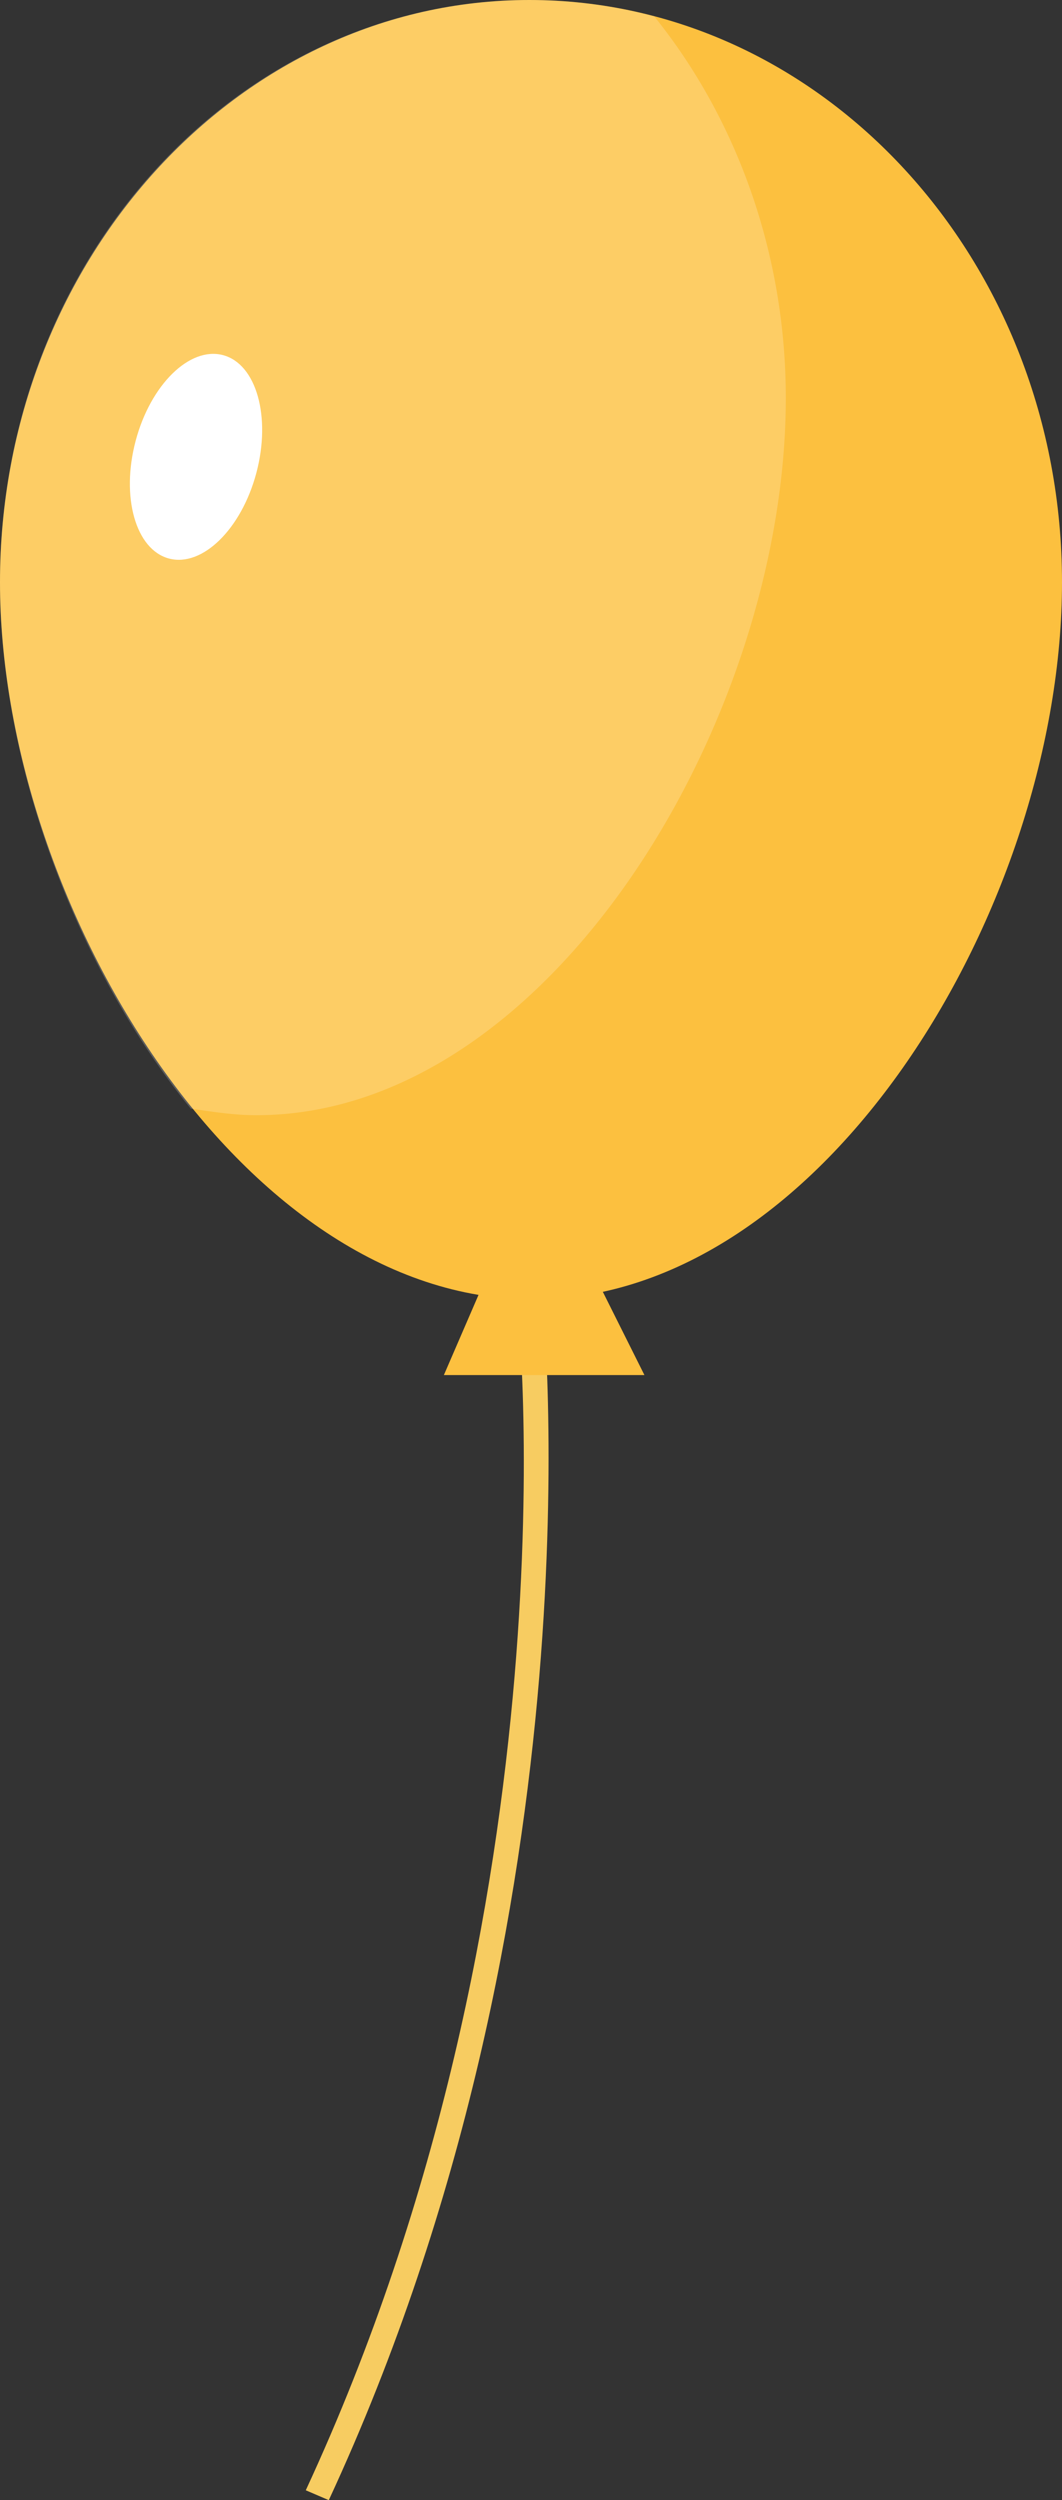   <svg xmlns="http://www.w3.org/2000/svg" x="0px" y="0px" viewBox="0 0 32.3 76" style="vertical-align: middle; max-width: 100%;" width="100%">
   <rect x="0" y="0" width="32.3" height="76" fill="#333333" stroke="none"/>
   <g>
    <g>
     <path d="M10,76l-0.7-0.3c8.3-17.9,6.5-36,6.4-36.2l0.8-0.1C16.5,39.6,18.4,57.9,10,76z" fill="rgb(247,204,97)">
     </path>
    </g>
    <g>
     <path d="M32.3,17.7c0,9.8-7.2,21.8-16.1,21.8S0,27.4,0,17.7S7.2,0,16.1,0S32.3,7.9,32.3,17.7z" fill="rgb(252, 192, 63)">
     </path>
    </g>
    <g style="opacity:0.2;">
     <path d="M0,17.7c0,5.5,2.3,11.7,5.8,16c0.7,0.1,1.3,0.2,2,0.2c8.9,0,16.1-12,16.1-21.8    c0-4.4-1.5-8.5-4-11.6C18.8,0.2,17.5,0,16.1,0C7.2,0,0,7.9,0,17.7z" fill="rgb(255, 255, 255)">
     </path>
    </g>
    <g>
     <polygon points="15.1,38.1 13.5,41.8 19.6,41.8 17.5,37.6" fill="rgb(252, 192, 63)">
     </polygon>
    </g>
    <g>
     <ellipse transform="matrix(0.257 -0.966 0.966 0.257 -8.982 16.014)" cx="5.9" cy="13.9" rx="3.2" ry="1.9" fill="rgb(255, 255, 255)">
     </ellipse>
    </g>
   </g>
  </svg>
